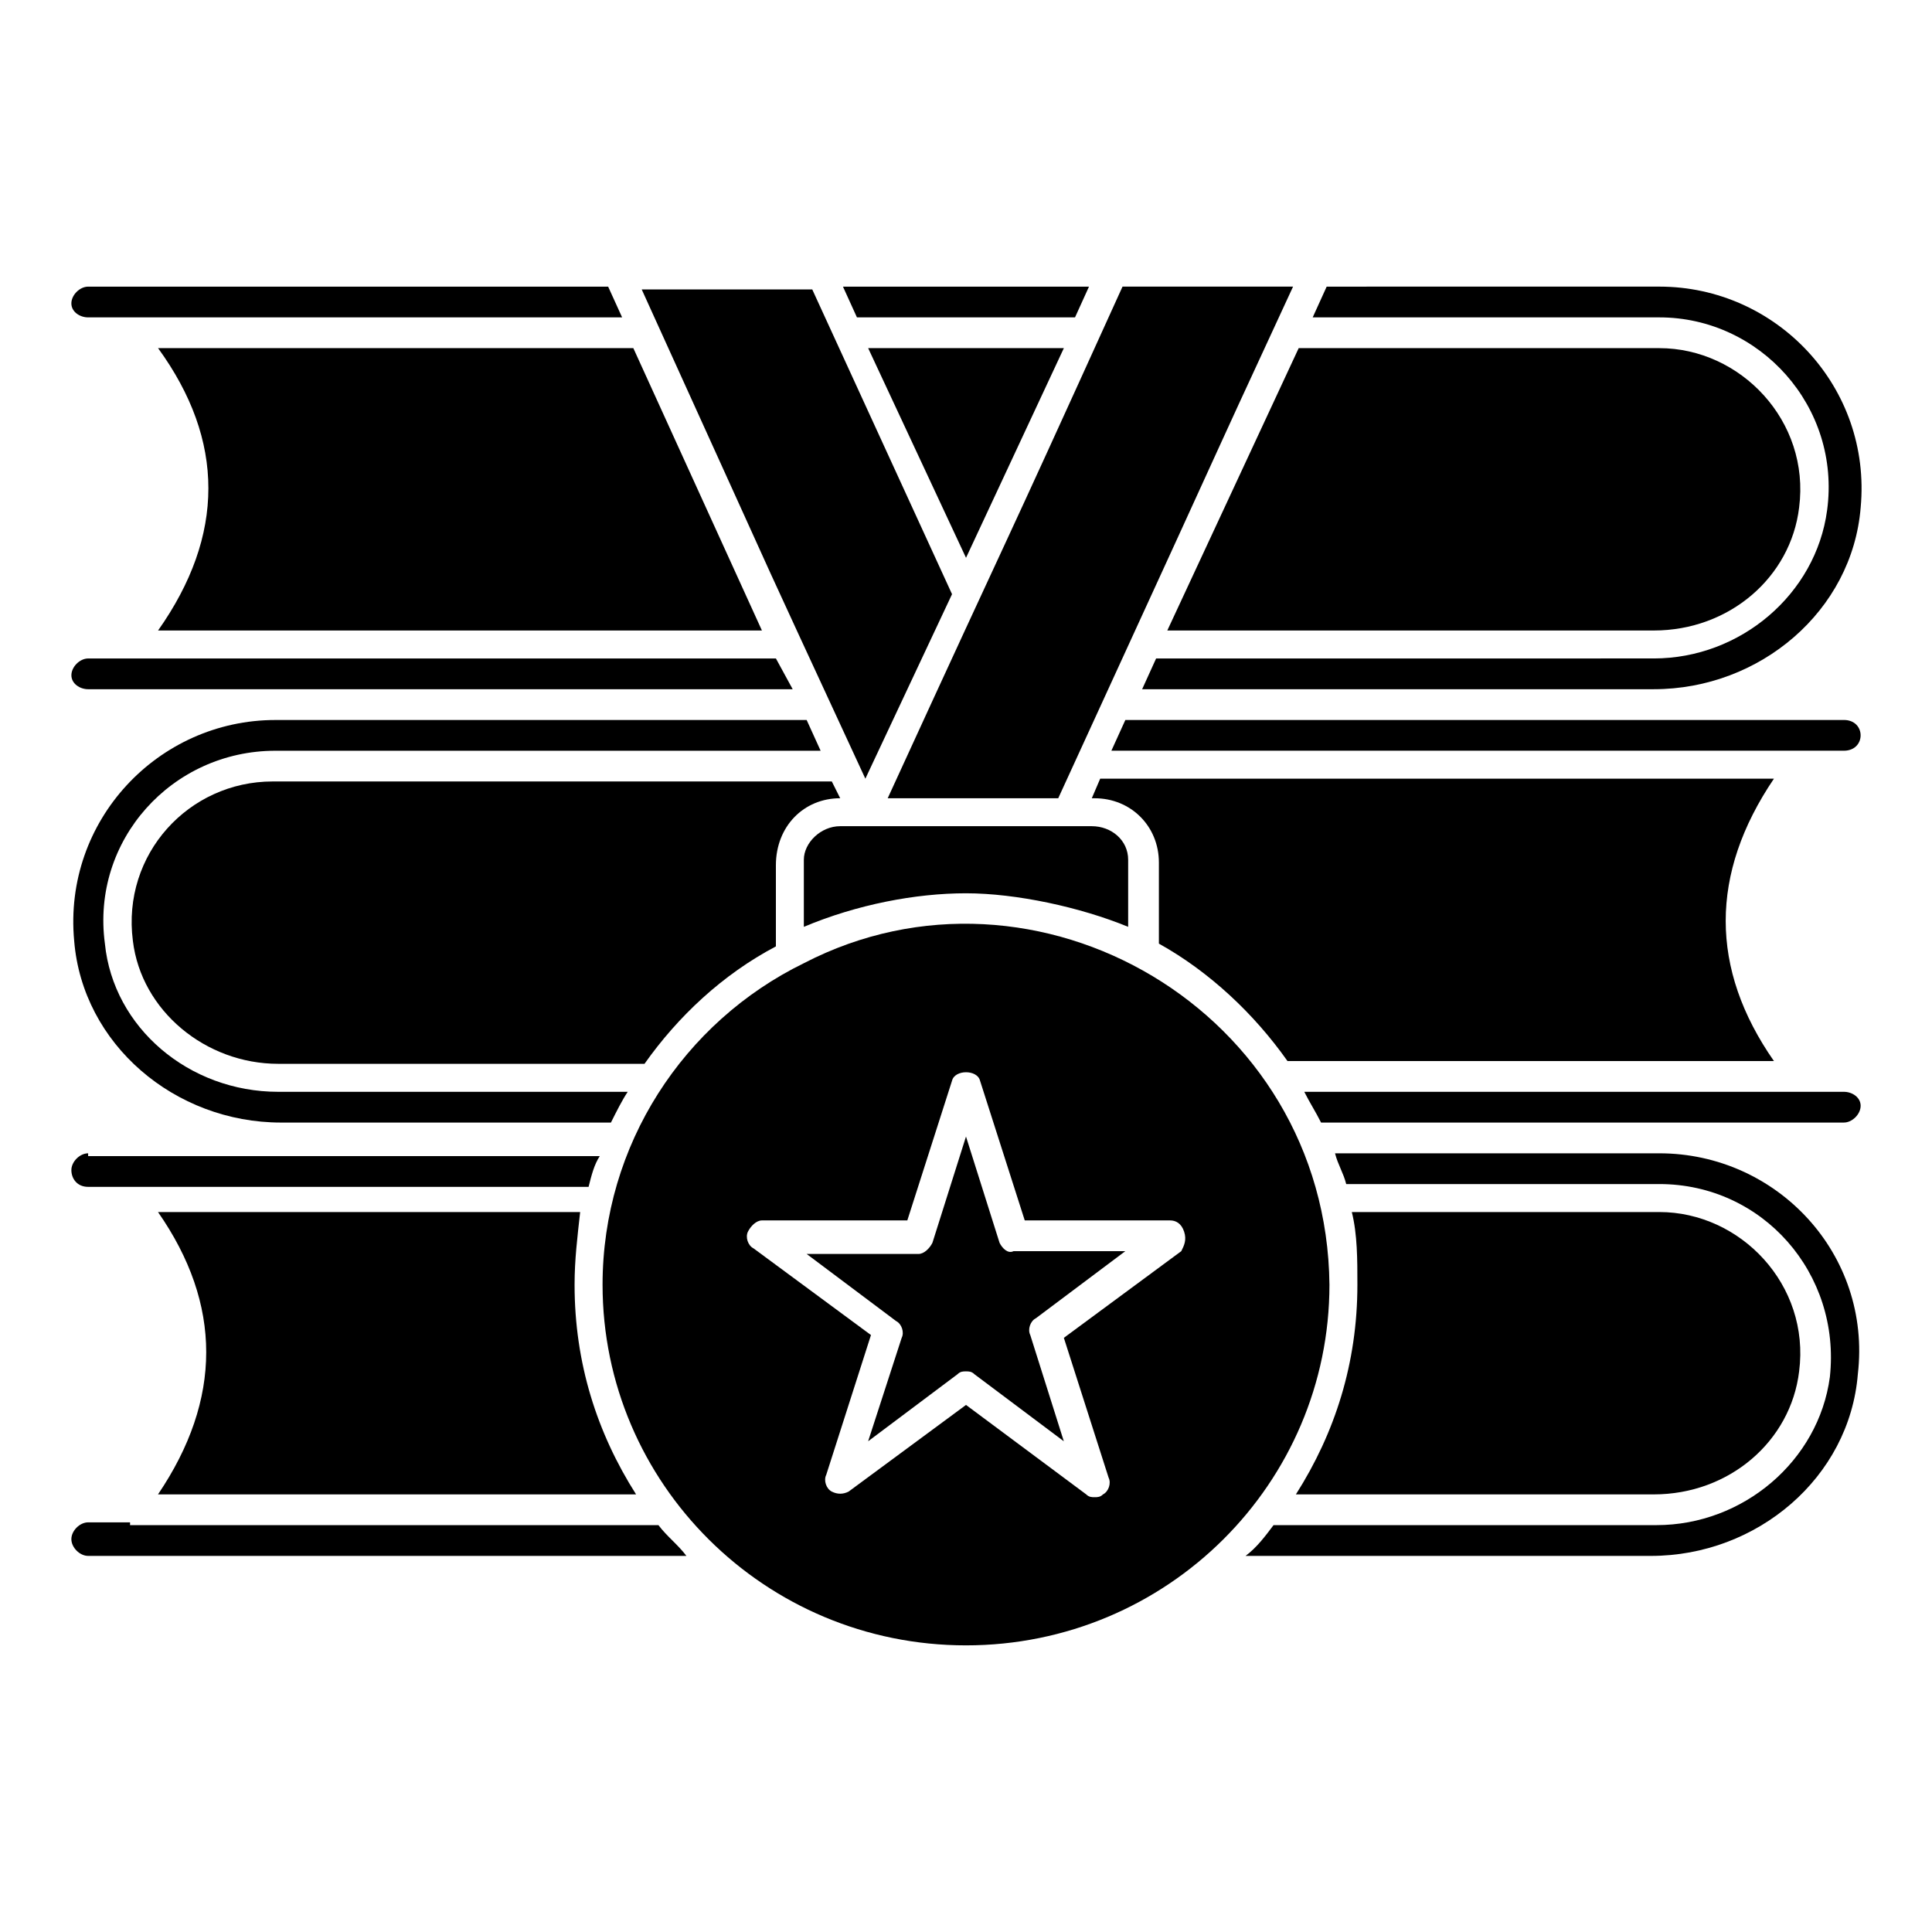 <?xml version="1.0" encoding="UTF-8"?>
<!-- Uploaded to: SVG Repo, www.svgrepo.com, Generator: SVG Repo Mixer Tools -->
<svg fill="#000000" width="800px" height="800px" version="1.1" viewBox="144 144 512 512" xmlns="http://www.w3.org/2000/svg">
 <g>
  <path d="m379.25 355.54h45.195c62.234-135.59 30.375-66.68 62.234-135.59h-45.195c-36.305 80.02-25.191 54.828-62.234 135.59z"/>
  <path d="m374.07 236.26 25.934 55.566 25.93-55.566z"/>
  <path d="m428.89 228.11 3.703-8.148h-65.199l3.707 8.148z"/>
  <path d="m167.36 228.11h141.51l-3.703-8.148h-137.81c-2.223 0-4.445 2.223-4.445 4.445s2.223 3.703 4.445 3.703z"/>
  <path d="m185.88 311.09h160.04l-34.082-74.832h-125.95c17.781 24.453 17.781 49.645 0 74.832z"/>
  <path d="m366.66 355.54-2.223-4.445h-148.18c-22.227 0-40.008 19.262-37.043 42.23 2.223 18.523 19.262 32.598 38.527 32.598h97.059c8.891-12.594 20.746-23.707 34.82-31.117v-21.484c0-10.371 7.41-17.781 17.039-17.781z"/>
  <path d="m485.2 425.19h128.91c-17.039-24.449-17.039-49.641 0-74.832l-178.55 0.004-2.223 5.184h0.742c9.633 0 17.039 7.41 17.039 17.039v21.484c13.336 7.414 25.191 18.527 34.082 31.121z"/>
  <path d="m400 380.73c13.336 0 30.375 3.703 42.973 8.891v-17.781c0-5.188-4.445-8.891-9.633-8.891h-66.68c-5.188 0-9.633 4.445-9.633 8.891v17.781c14.078-5.926 29.637-8.891 42.973-8.891z"/>
  <path d="m632.64 334.8h-190.41l-3.703 8.148h194.11c5.926 0 5.926-8.148 0-8.148z"/>
  <path d="m628.2 279.23c-2.965 22.227-22.969 39.266-45.938 39.266l-131.88 0.004-3.703 8.148h135.59c28.152 0 52.605-20.746 54.828-48.16 2.965-31.859-22.227-58.531-53.344-58.531l-88.172 0.004-3.703 8.148h91.871c26.672 0 48.156 23.711 44.453 51.121z"/>
  <path d="m582.26 311.09c20.004 0 36.305-14.078 38.527-32.598 2.965-22.969-15.559-42.23-37.043-42.23h-95.578l-34.82 74.828z"/>
  <path d="m373.33 350.36 22.969-48.898-37.043-80.758h-45.195c48.152 105.95 22.965 51.121 59.27 129.66z"/>
  <path d="m582.26 540.03c20.004 0 36.305-14.078 38.527-32.598 2.965-22.969-15.559-42.23-37.043-42.23h-81.5c1.48 5.926 1.48 12.594 1.48 19.262 0 20.746-5.926 39.266-16.301 55.566z"/>
  <path d="m357.03 399.26c-31.859 15.559-53.344 48.156-53.344 85.203 0 52.605 42.973 95.574 96.316 95.574s96.316-42.973 96.316-95.574c-0.742-72.609-77.797-117.06-139.29-85.203zm100.02 76.312-31.117 22.969 11.855 37.043c0.742 1.48 0 3.703-1.48 4.445-0.742 0.742-1.48 0.742-2.223 0.742-0.742 0-1.48 0-2.223-0.742l-31.859-23.707-31.117 22.969c-1.48 0.742-2.965 0.742-4.445 0-1.48-0.742-2.223-2.965-1.48-4.445l11.855-37.043-31.117-22.969c-1.48-0.742-2.223-2.965-1.48-4.445 0.742-1.48 2.223-2.965 3.703-2.965h38.527l11.855-37.043c0.742-2.965 6.668-2.965 7.41 0l11.855 37.043h38.527c1.48 0 2.965 0.742 3.703 2.965 0.734 2.219-0.008 3.703-0.75 5.184z"/>
  <path d="m583.74 449.64h-85.945c0.742 2.965 2.223 5.188 2.965 8.148h82.98c27.414 0 48.16 23.707 45.195 51.121-2.965 22.227-22.969 39.266-45.938 39.266l-101.5 0.008c-2.223 2.965-4.445 5.926-7.41 8.148h107.43c28.152 0 52.605-20.746 54.828-48.16 3.707-31.855-21.484-58.531-52.602-58.531z"/>
  <path d="m632.64 433.34h-142.99c1.48 2.965 2.965 5.188 4.445 8.148h138.55c2.223 0 4.445-2.223 4.445-4.445 0-2.223-2.223-3.703-4.445-3.703z"/>
  <path d="m408.89 473.35-8.891-28.156-8.891 28.152c-0.742 1.48-2.223 2.965-3.703 2.965h-29.637l23.707 17.781c1.48 0.742 2.223 2.965 1.48 4.445l-8.891 27.414 23.707-17.781c0.742-0.742 1.48-0.742 2.223-0.742 0.742 0 1.48 0 2.223 0.742l23.707 17.781-8.891-28.152c-0.742-1.48 0-3.703 1.48-4.445l23.707-17.781h-29.637c-1.473 0.742-2.957-0.742-3.695-2.223z"/>
  <path d="m167.36 449.64c-2.223 0-4.445 2.223-4.445 4.445 0 2.223 1.48 4.445 4.445 4.445h132.62c0.742-2.965 1.48-5.926 2.965-8.148h-135.59z"/>
  <path d="m218.48 441.49h87.426c1.48-2.965 2.965-5.926 4.445-8.148h-92.613c-23.707 0-43.711-17.039-45.938-39.266-3.703-27.414 17.781-51.121 45.195-51.121h144.48l-3.703-8.148h-140.77c-31.117 0-56.309 26.672-53.344 58.531 2.219 27.406 26.668 48.152 54.824 48.152z"/>
  <path d="m312.57 540.03c-10.371-16.301-16.301-34.82-16.301-55.566 0-6.668 0.742-12.594 1.48-19.262h-111.88c17.039 24.449 17.039 49.641 0 74.832z"/>
  <path d="m167.36 326.65h186.71l-4.445-8.148h-182.26c-2.223 0-4.445 2.223-4.445 4.445 0 2.223 2.223 3.703 4.445 3.703z"/>
  <path d="m178.47 547.44h-11.113c-2.223 0-4.445 2.223-4.445 4.445 0 2.223 2.223 4.445 4.445 4.445h158.55c-2.223-2.965-5.188-5.188-7.41-8.148h-140.03z"/>
 </g>
</svg>